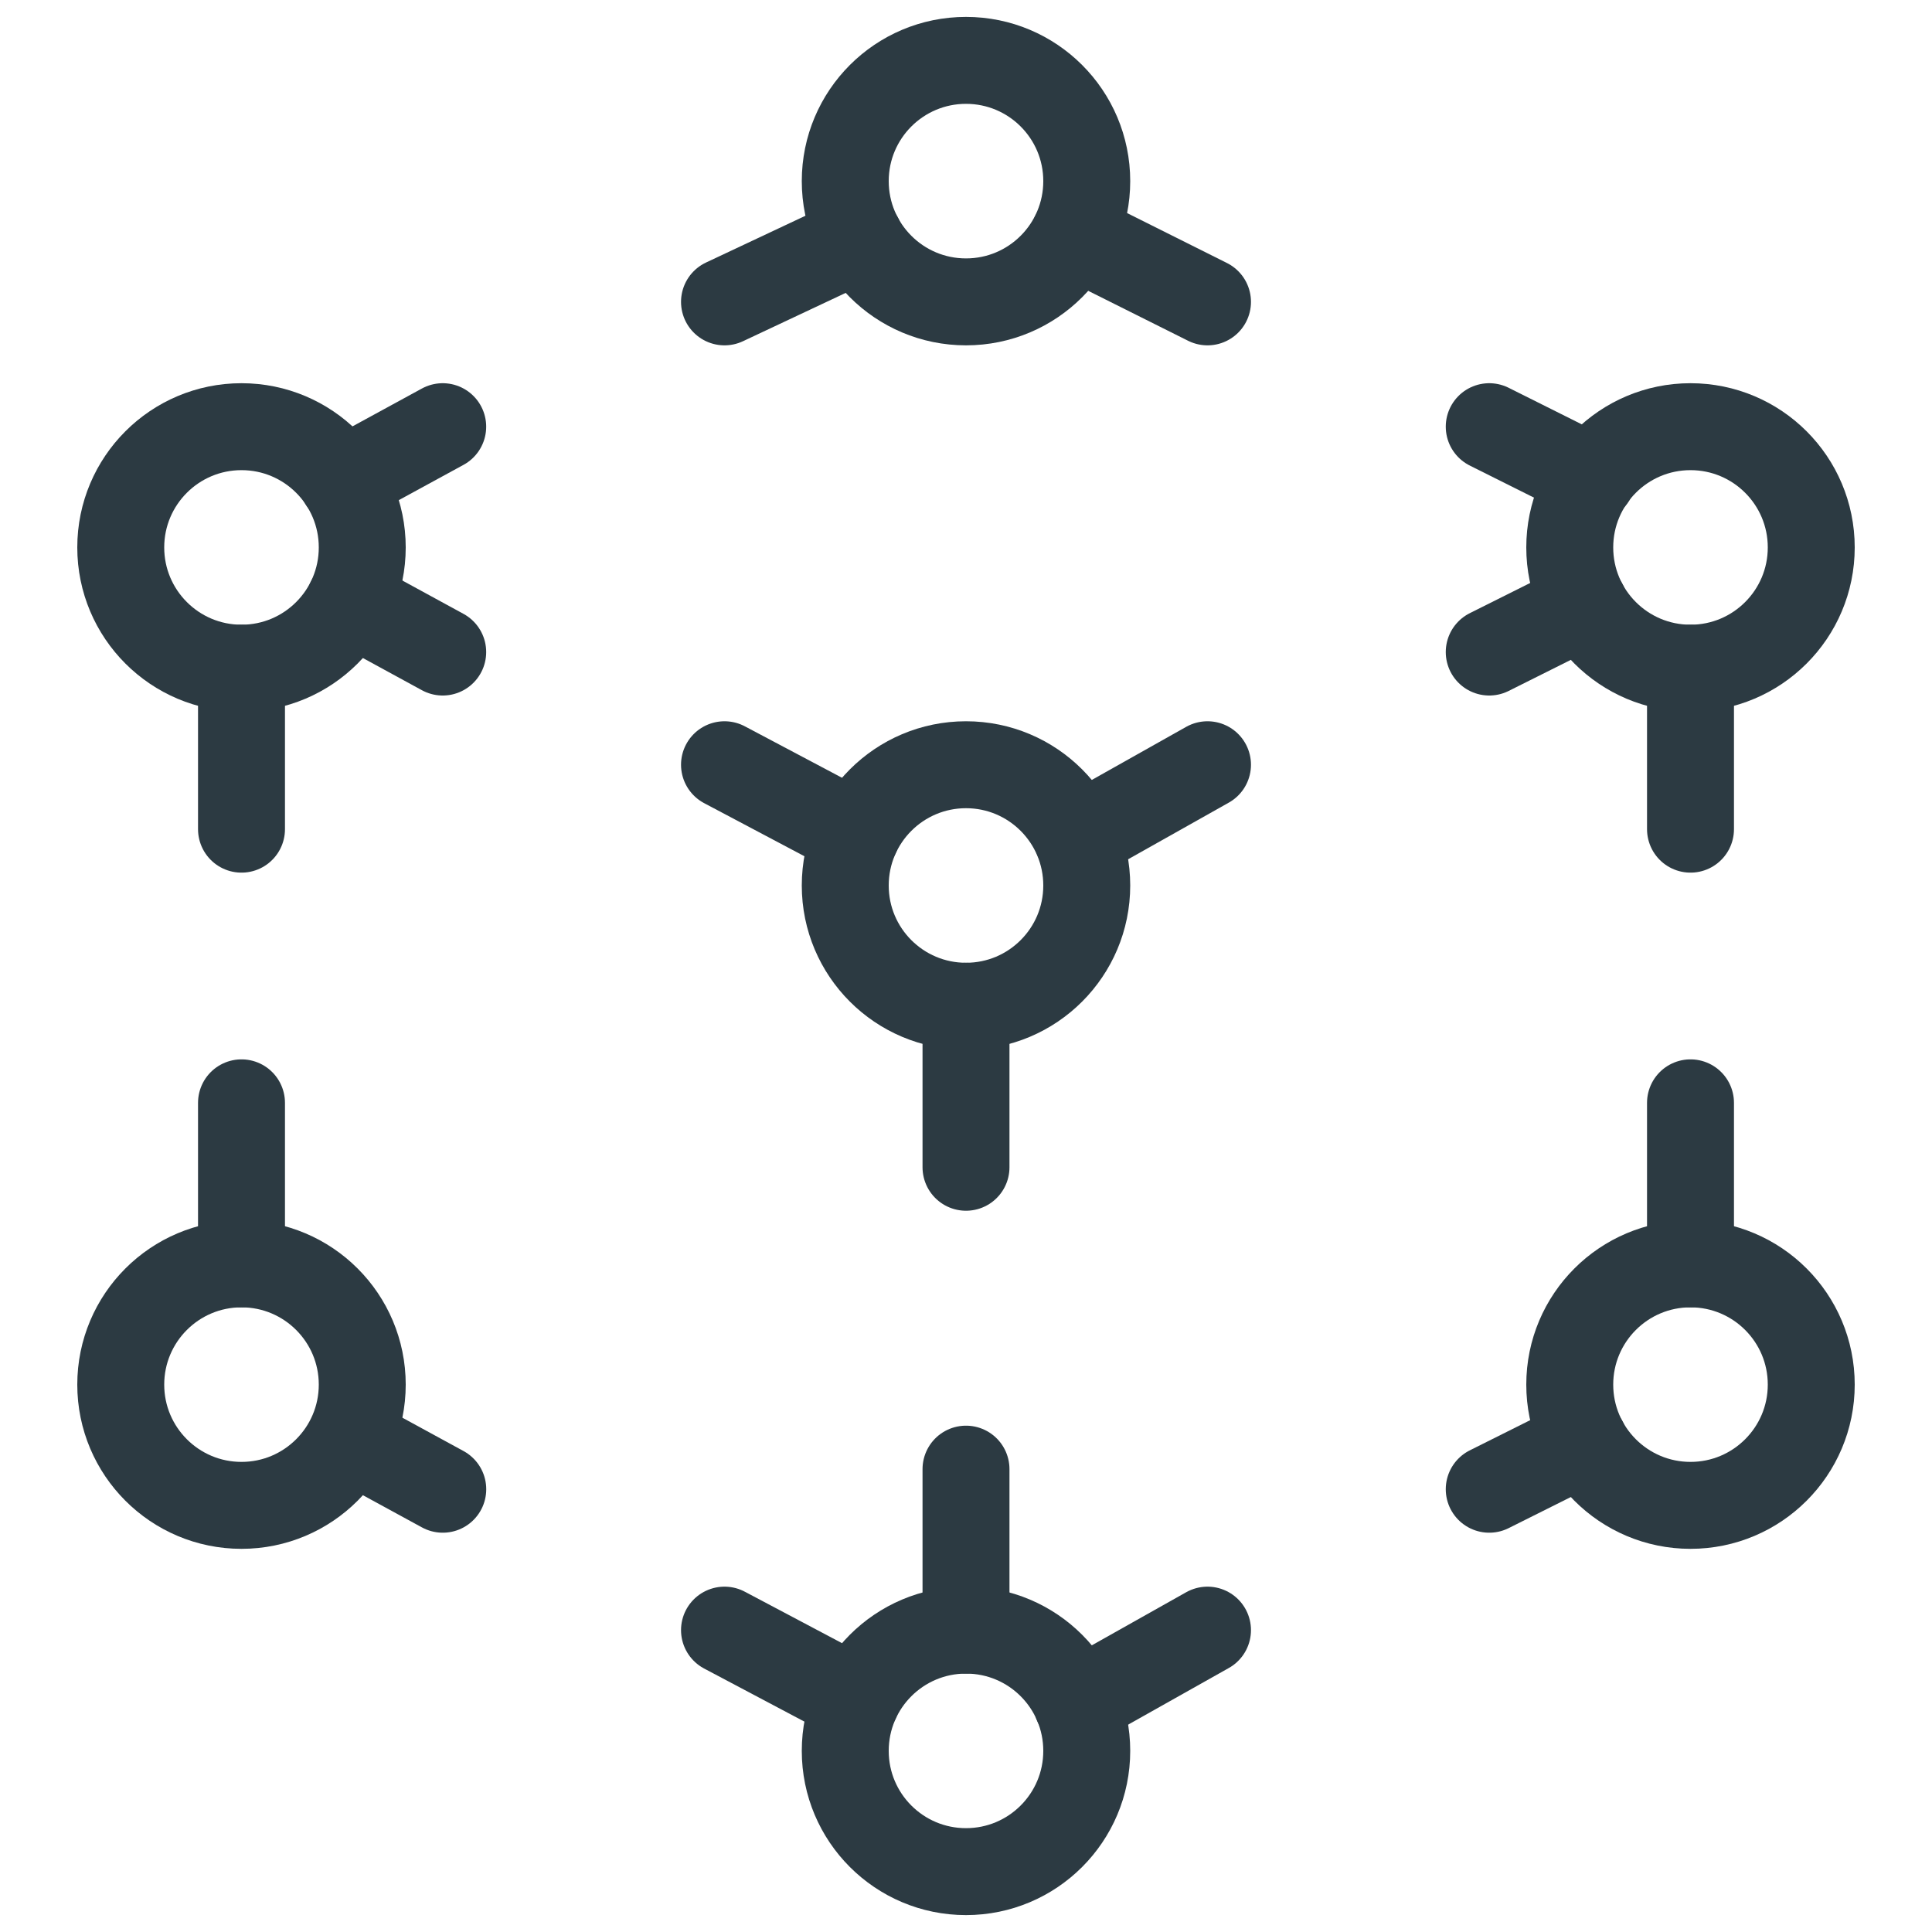 <?xml version="1.0" encoding="UTF-8"?> <svg xmlns="http://www.w3.org/2000/svg" width="40" height="40" viewBox="0 0 40 40" fill="none"><path d="M5 31.167C6.381 31.167 7.5 30.047 7.5 28.667C7.5 27.286 6.381 26.167 5 26.167C3.619 26.167 2.5 27.286 2.5 28.667C2.5 30.047 3.619 31.167 5 31.167Z" stroke="#2C3A42" stroke-width="1.8" stroke-miterlimit="10" stroke-linecap="round" stroke-linejoin="round"></path><path d="M5 26.167V22.833" stroke="#2C3A42" stroke-width="1.8" stroke-miterlimit="10" stroke-linecap="round" stroke-linejoin="round"></path><path d="M7.333 29.833L9.167 30.833" stroke="#2C3A42" stroke-width="1.8" stroke-miterlimit="10" stroke-linecap="round" stroke-linejoin="round"></path><path d="M20 20.833C21.381 20.833 22.5 19.714 22.5 18.333C22.5 16.953 21.381 15.833 20 15.833C18.619 15.833 17.5 16.953 17.5 18.333C17.5 19.714 18.619 20.833 20 20.833Z" stroke="#2C3A42" stroke-width="1.8" stroke-miterlimit="10" stroke-linecap="round" stroke-linejoin="round"></path><path d="M20 20.833V24.167" stroke="#2C3A42" stroke-width="1.8" stroke-miterlimit="10" stroke-linecap="round" stroke-linejoin="round"></path><path d="M15 15.833L17.731 17.279" stroke="#2C3A42" stroke-width="1.8" stroke-miterlimit="10" stroke-linecap="round" stroke-linejoin="round"></path><path d="M25 15.833L22.305 17.349" stroke="#2C3A42" stroke-width="1.8" stroke-miterlimit="10" stroke-linecap="round" stroke-linejoin="round"></path><path d="M20 38.75C21.381 38.75 22.5 37.631 22.5 36.25C22.5 34.869 21.381 33.75 20 33.75C18.619 33.75 17.5 34.869 17.5 36.25C17.5 37.631 18.619 38.75 20 38.75Z" stroke="#2C3A42" stroke-width="1.8" stroke-miterlimit="10" stroke-linecap="round" stroke-linejoin="round"></path><path d="M20 33.75V30.417" stroke="#2C3A42" stroke-width="1.8" stroke-miterlimit="10" stroke-linecap="round" stroke-linejoin="round"></path><path d="M15 33.75L17.731 35.196" stroke="#2C3A42" stroke-width="1.8" stroke-miterlimit="10" stroke-linecap="round" stroke-linejoin="round"></path><path d="M25 33.75L22.298 35.27" stroke="#2C3A42" stroke-width="1.8" stroke-miterlimit="10" stroke-linecap="round" stroke-linejoin="round"></path><path d="M35 31.167C36.381 31.167 37.5 30.047 37.5 28.667C37.5 27.286 36.381 26.167 35 26.167C33.619 26.167 32.5 27.286 32.5 28.667C32.5 30.047 33.619 31.167 35 31.167Z" stroke="#2C3A42" stroke-width="1.8" stroke-miterlimit="10" stroke-linecap="round" stroke-linejoin="round"></path><path d="M35 26.167V22.833" stroke="#2C3A42" stroke-width="1.8" stroke-miterlimit="10" stroke-linecap="round" stroke-linejoin="round"></path><path d="M30.833 30.833L32.799 29.85" stroke="#2C3A42" stroke-width="1.8" stroke-miterlimit="10" stroke-linecap="round" stroke-linejoin="round"></path><path d="M20 6.25C21.381 6.25 22.5 5.131 22.5 3.75C22.5 2.369 21.381 1.25 20 1.25C18.619 1.25 17.5 2.369 17.5 3.75C17.5 5.131 18.619 6.25 20 6.25Z" stroke="#2C3A42" stroke-width="1.8" stroke-miterlimit="10" stroke-linecap="round" stroke-linejoin="round"></path><path d="M15 6.25L17.799 4.933" stroke="#2C3A42" stroke-width="1.8" stroke-miterlimit="10" stroke-linecap="round" stroke-linejoin="round"></path><path d="M25 6.25L22.24 4.87" stroke="#2C3A42" stroke-width="1.8" stroke-miterlimit="10" stroke-linecap="round" stroke-linejoin="round"></path><path d="M5 13.834C6.381 13.834 7.5 12.714 7.5 11.334C7.5 9.953 6.381 8.834 5 8.834C3.619 8.834 2.5 9.953 2.5 11.334C2.5 12.714 3.619 13.834 5 13.834Z" stroke="#2C3A42" stroke-width="1.8" stroke-miterlimit="10" stroke-linecap="round" stroke-linejoin="round"></path><path d="M5 13.834V17.167" stroke="#2C3A42" stroke-width="1.8" stroke-miterlimit="10" stroke-linecap="round" stroke-linejoin="round"></path><path d="M7.239 12.449L9.166 13.5" stroke="#2C3A42" stroke-width="1.8" stroke-miterlimit="10" stroke-linecap="round" stroke-linejoin="round"></path><path d="M7.09 9.966L9.166 8.834" stroke="#2C3A42" stroke-width="1.8" stroke-miterlimit="10" stroke-linecap="round" stroke-linejoin="round"></path><path d="M35 13.834C36.381 13.834 37.5 12.714 37.5 11.334C37.5 9.953 36.381 8.834 35 8.834C33.619 8.834 32.5 9.953 32.5 11.334C32.5 12.714 33.619 13.834 35 13.834Z" stroke="#2C3A42" stroke-width="1.8" stroke-miterlimit="10" stroke-linecap="round" stroke-linejoin="round"></path><path d="M35 13.834V17.167" stroke="#2C3A42" stroke-width="1.8" stroke-miterlimit="10" stroke-linecap="round" stroke-linejoin="round"></path><path d="M30.833 13.5L32.799 12.517" stroke="#2C3A42" stroke-width="1.8" stroke-miterlimit="10" stroke-linecap="round" stroke-linejoin="round"></path><path d="M32.962 9.898L30.833 8.834" stroke="#2C3A42" stroke-width="1.8" stroke-miterlimit="10" stroke-linecap="round" stroke-linejoin="round"></path></svg> 